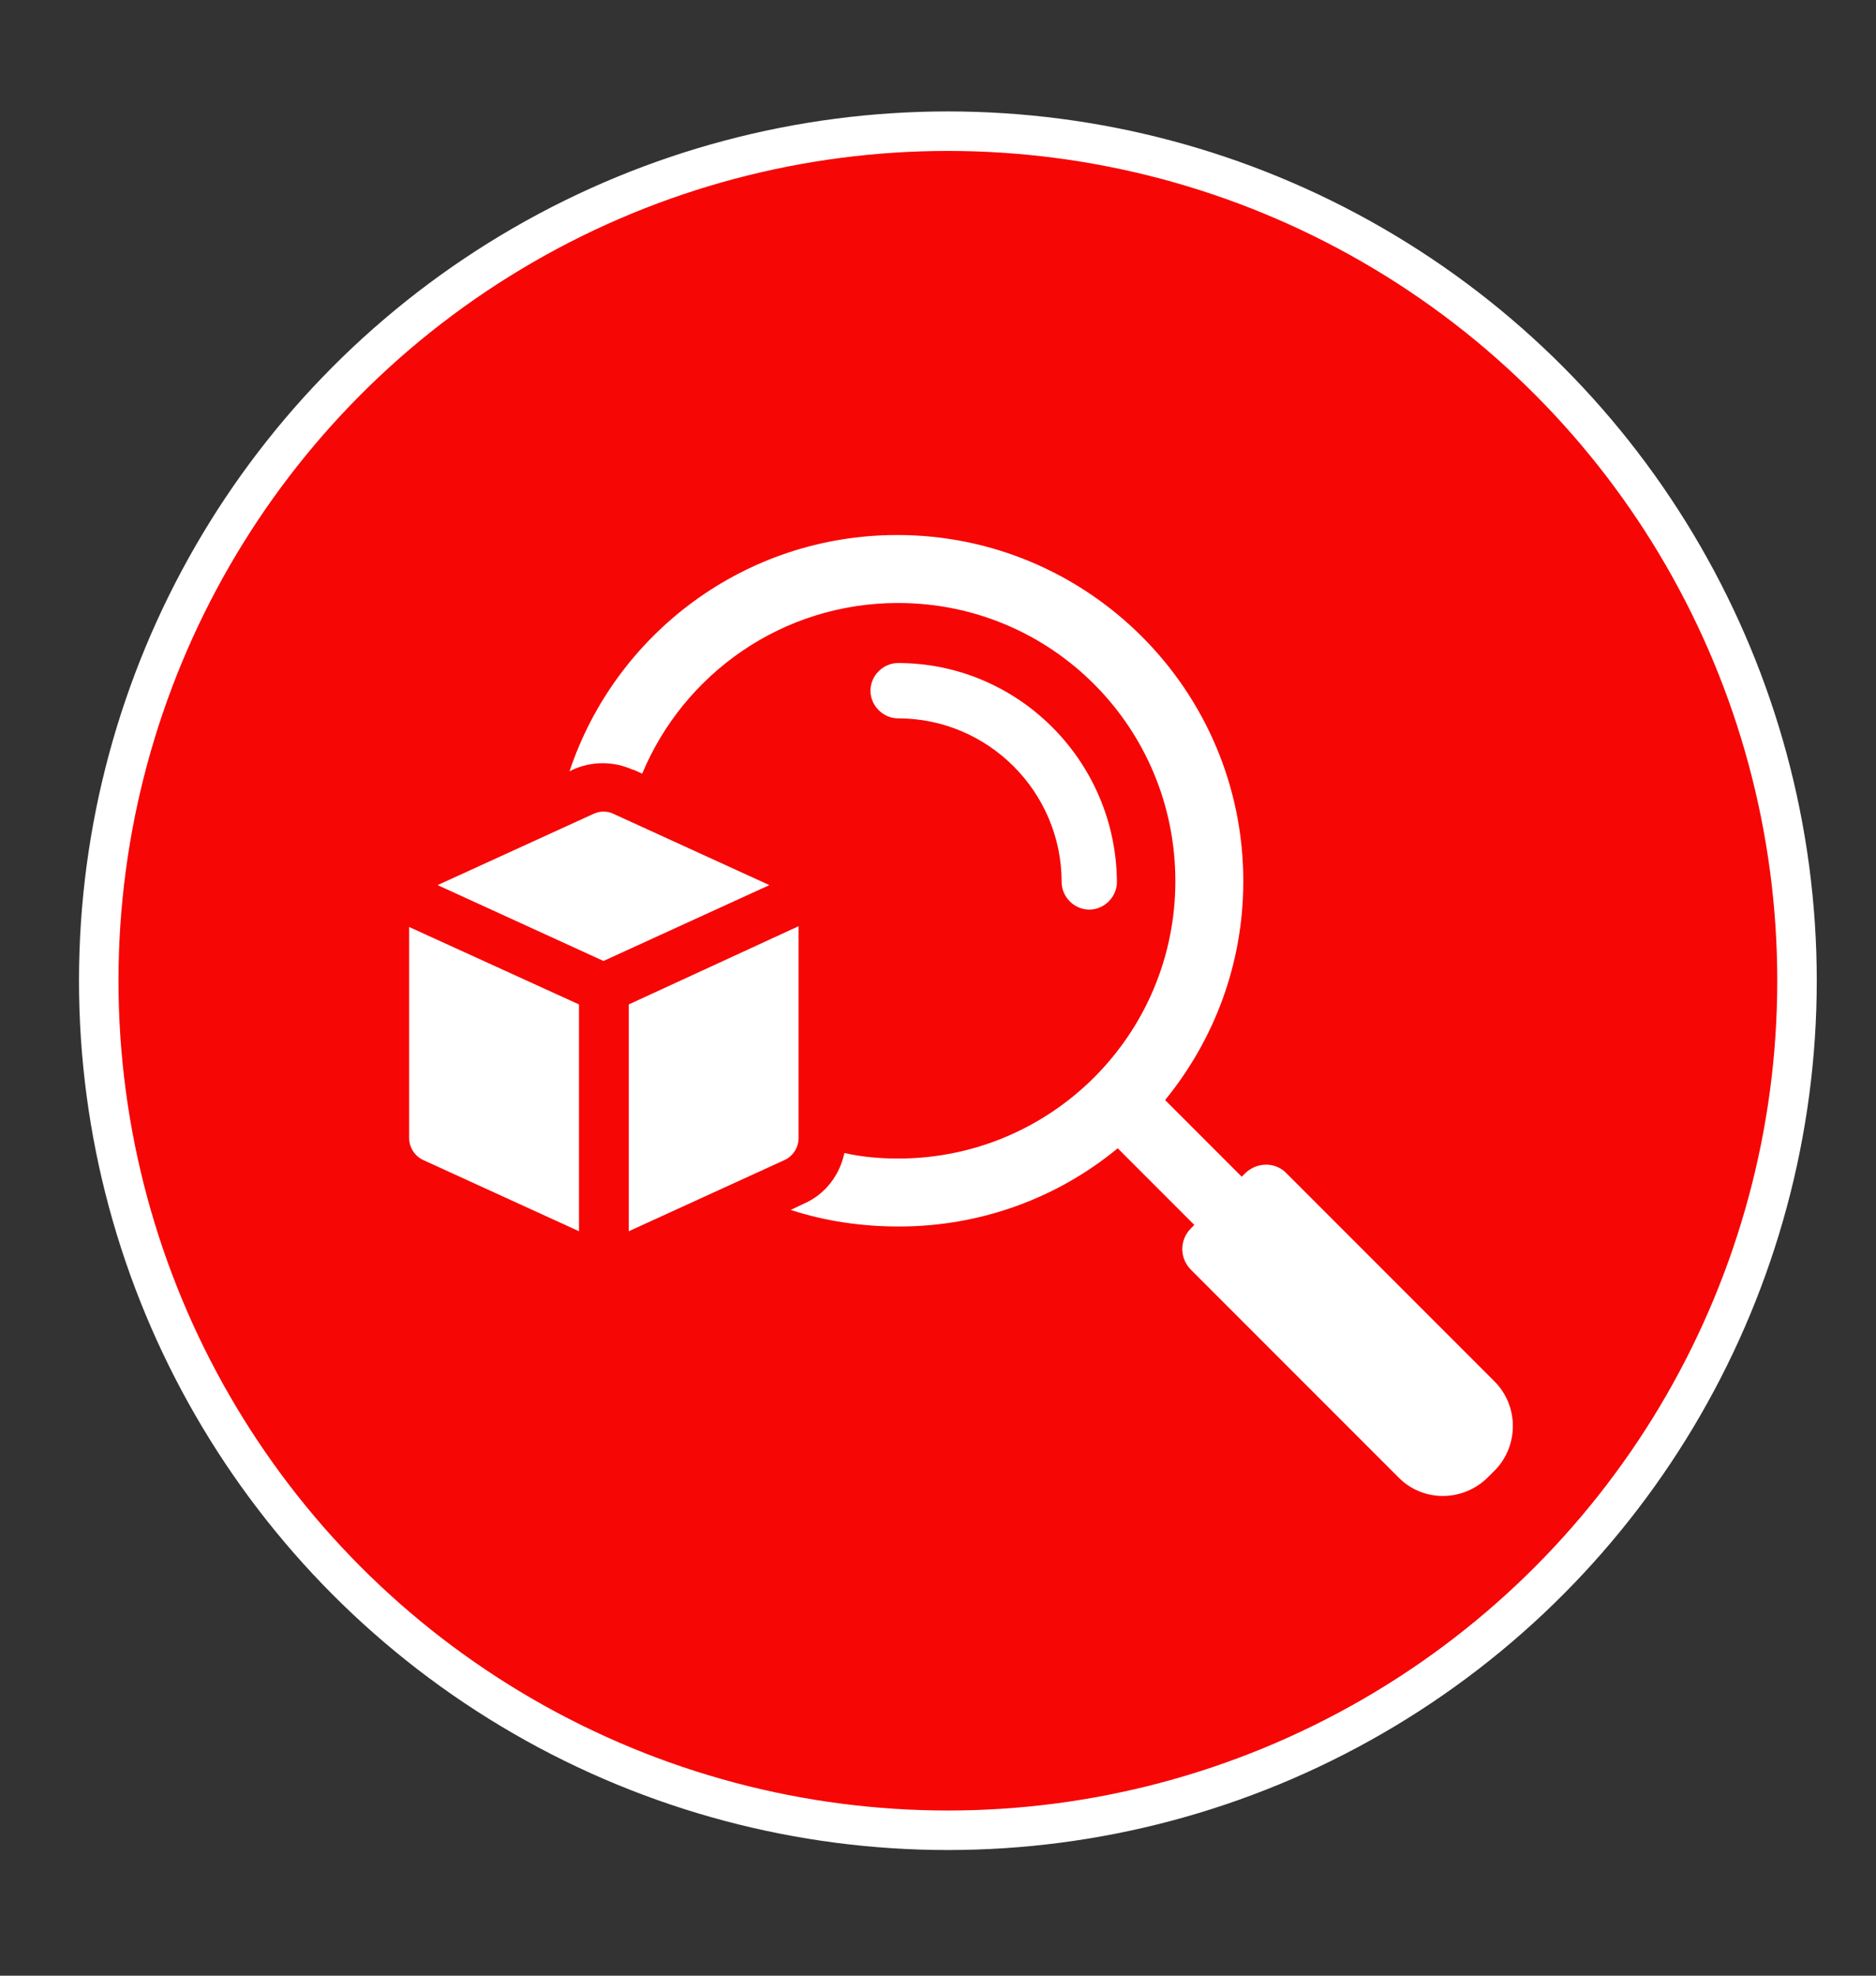 <svg xmlns="http://www.w3.org/2000/svg" xmlns:xlink="http://www.w3.org/1999/xlink" id="Layer_1" x="0px" y="0px" viewBox="0 0 237.5 250" style="enable-background:new 0 0 237.5 250;" xml:space="preserve"><rect x="0" y="0" width="237.5" height="250" fill="#333333" stroke="none"/><style type="text/css">	.st0{fill:#F70606;stroke:#FFFFFF;stroke-width:5;stroke-miterlimit:10;}	.st1{fill:#FFFFFF;}</style><circle class="st0" cx="120" cy="124.1" r="107.5"></circle><g>	<g>		<g>			<g>				<path class="st1" d="M113.7,83.9c-1.9,0-3.5,1.6-3.5,3.5c0,1.9,1.6,3.5,3.5,3.5c11.4,0,20.7,9.3,20.7,20.7     c0,1.9,1.6,3.5,3.5,3.5c1.9,0,3.5-1.6,3.5-3.5C141.3,96.3,128.9,83.9,113.7,83.9z"></path>				<path class="st1" d="M189.1,174.7l-26.2-26.2c-1.4-1.5-3.8-1.5-5.3,0l-0.4,0.4l-9.7-9.7c6.2-7.6,9.9-17.2,9.9-27.7     c0-24.2-19.7-43.8-43.8-43.8c-19.3,0-35.7,12.5-41.5,29.9l0.4-0.2c2.4-1.1,5.2-1.1,7.6,0h0.1l1.1,0.5     c5.3-12.7,17.8-21.6,32.4-21.6c19.4,0,35.1,15.7,35.1,35.2c0,19.4-15.7,35.1-35.1,35.1c-2.3,0-4.6-0.2-6.8-0.7     c-0.6,2.8-2.4,5.2-5.1,6.4l-1.7,0.8c4.3,1.4,8.9,2.1,13.7,2.1c10.5,0,20.2-3.7,27.7-9.9l9.7,9.7l-0.4,0.4     c-1.5,1.5-1.5,3.8,0,5.3l26.2,26.2c3.1,3.2,8.2,3.2,11.4,0l0.9-0.9C192.3,182.9,192.3,177.8,189.1,174.7z"></path>			</g>		</g>		<g>			<path class="st1" d="M77.7,103c-0.4-0.2-0.8-0.3-1.3-0.3c-0.4,0-0.9,0.1-1.3,0.3l-19.7,9l21,9.6l21-9.6L77.7,103z"></path>			<path class="st1" d="M51.8,144c0,1.2,0.7,2.3,1.8,2.8l19.7,9v-28.7l-21.5-9.8V144z"></path>			<path class="st1" d="M79.6,127.1v28.7l19.7-9c1.1-0.5,1.8-1.6,1.8-2.8v-26.8L79.6,127.1z"></path>		</g>	</g></g></svg>